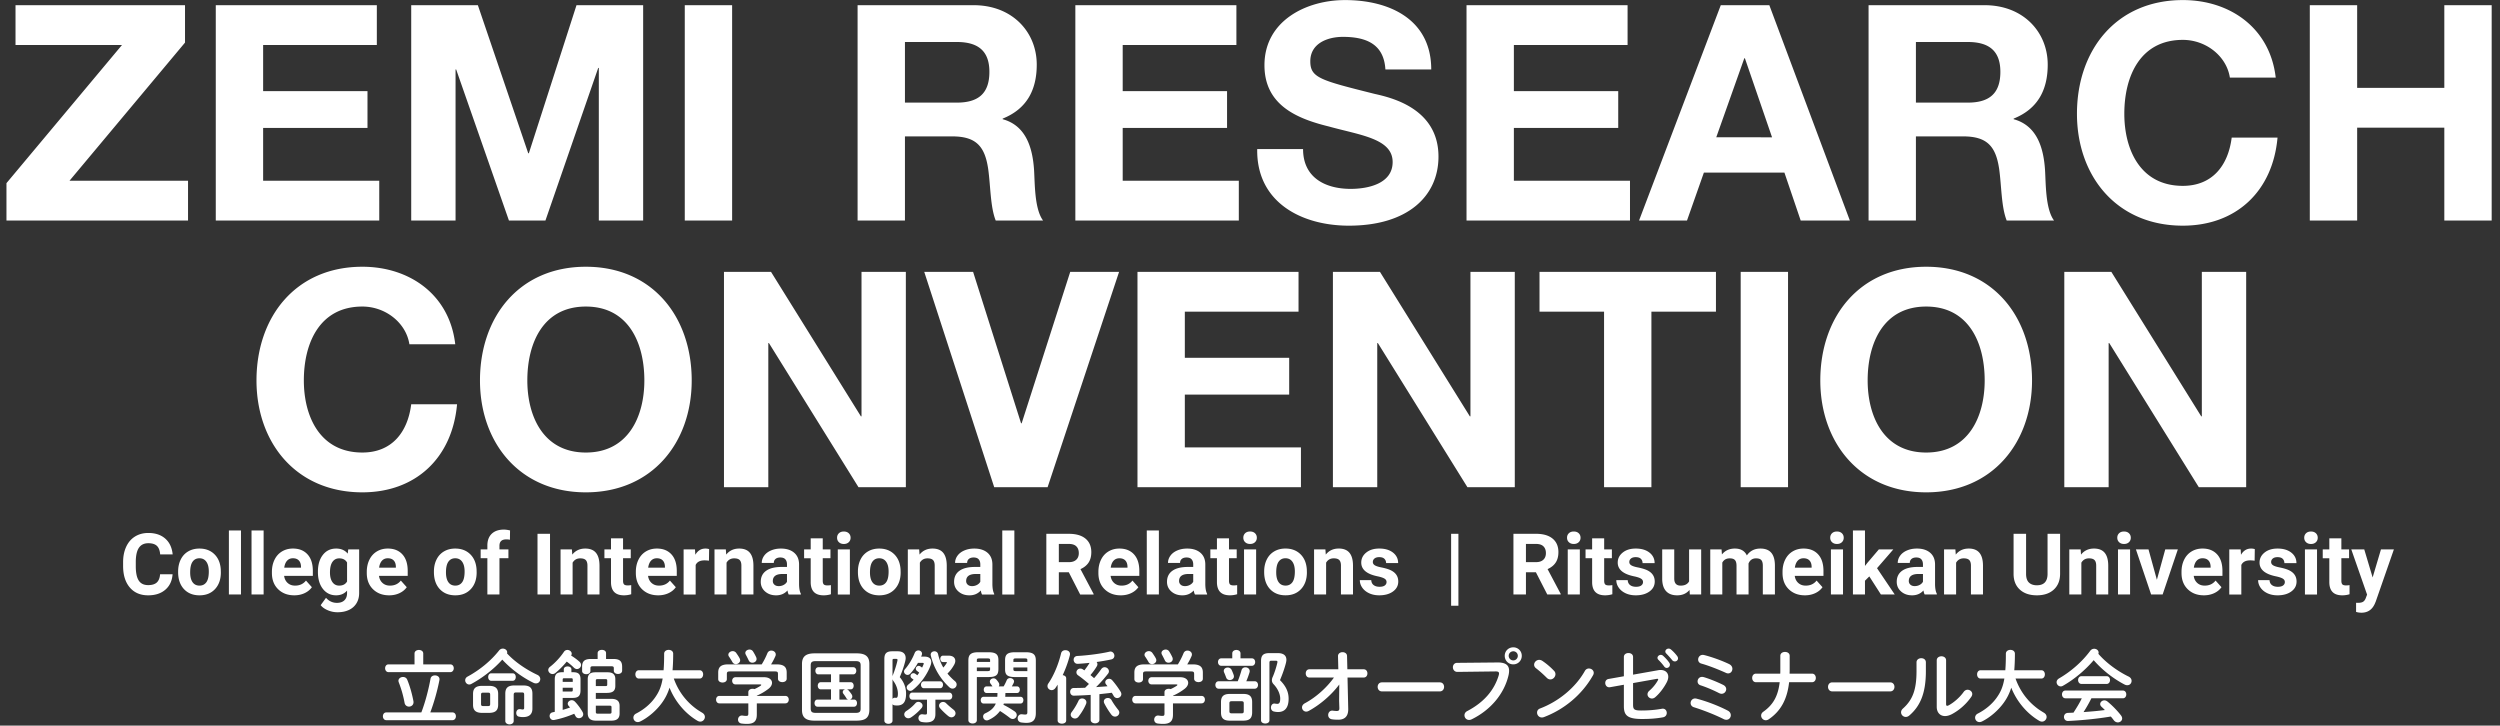 <svg id="レイヤー_1" xmlns="http://www.w3.org/2000/svg" viewBox="0 0 820 238"><rect x="0" y="0" width="820" height="238" fill="#333333" stroke="none"/><style>.st0{fill:#fff}</style><path class="st0" d="M677.091 159.807h14.543V112.52h.198l29.381 47.287h15.531V89.174h-14.542v47.385h-.198l-29.48-47.385h-15.433v70.633zm-80.031-35.02c0 20.379 12.959 36.702 34.723 36.702s34.723-16.323 34.723-36.702c0-20.972-12.959-37.295-34.723-37.295s-34.723 16.323-34.723 37.295m15.531 0c0-12.366 5.244-24.237 19.192-24.237 13.949 0 19.192 11.871 19.192 24.237 0 11.772-5.243 23.644-19.192 23.644-13.948 0-19.192-11.872-19.192-23.644m-41.647 35.02h15.531V89.174h-15.531v70.633zm-44.813 0h15.531v-57.575h21.17V89.174H504.96v13.058h21.171v57.575zm-88.935 0h14.542V112.52h.198l29.381 47.287h15.532V89.174h-14.543v47.385h-.197l-29.48-47.385h-15.433v70.633zm-64.104 0h53.618v-13.058h-38.086v-17.312h34.228v-12.069h-34.228v-15.136h37.295V89.174h-52.827v70.633zm-6.033-70.633h-16.026l-15.928 49.661h-.197l-15.73-49.661h-16.026l22.951 70.633h17.51l23.446-70.633zm-129.594 70.633h14.542V112.52h.198l29.381 47.287h15.532V89.174h-14.542v47.385h-.198l-29.48-47.385h-15.433v70.633zm-80.031-35.02c0 20.379 12.959 36.702 34.723 36.702s34.723-16.323 34.723-36.702c0-20.972-12.959-37.295-34.723-37.295s-34.723 16.323-34.723 37.295m15.531 0c0-12.366 5.243-24.237 19.192-24.237s19.192 11.871 19.192 24.237c0 11.772-5.243 23.644-19.192 23.644s-19.192-11.872-19.192-23.644m-23.643-11.871c-1.88-16.323-15.037-25.424-30.469-25.424-21.764 0-34.724 16.323-34.724 37.295 0 20.379 12.96 36.702 34.724 36.702 17.411 0 29.48-11.179 31.063-28.887h-15.037c-1.187 9.398-6.529 15.829-16.026 15.829-13.949 0-19.192-11.872-19.192-23.644 0-12.366 5.243-24.237 19.192-24.237 7.617 0 14.344 5.342 15.432 12.366h15.037zm608.293-40.578h15.532V41.869h28.589v30.469h15.532V1.704h-15.532V28.81h-28.589V1.704h-15.532v70.634zm-11.178-46.891C744.557 9.124 731.4.023 715.968.023c-21.764 0-34.724 16.323-34.724 37.295 0 20.379 12.96 36.702 34.724 36.702 17.411 0 29.48-11.179 31.062-28.887h-15.036c-1.188 9.398-6.529 15.828-16.026 15.828-13.949 0-19.192-11.871-19.192-23.643 0-12.366 5.243-24.237 19.192-24.237 7.617 0 14.344 5.342 15.432 12.366h15.037zM612.888 72.338h15.531v-27.6h15.532c7.815 0 10.684 3.264 11.772 10.684.791 5.638.692 12.464 2.473 16.916h15.531c-2.868-3.858-2.671-12.267-2.967-16.719-.495-7.221-2.671-14.443-10.289-16.52v-.198c7.914-3.166 11.179-9.398 11.179-17.708 0-10.684-8.013-19.489-20.676-19.489h-38.086v70.634zm15.531-58.564h17.015c7.024 0 10.685 2.967 10.685 9.793 0 7.123-3.661 10.091-10.685 10.091h-17.015V13.774zm-90.814 58.564h15.729l5.54-15.729h26.413l5.342 15.729h16.125L580.341 1.704h-15.927l-26.809 70.634zm34.525-53.222h.198l8.903 25.918H562.93l9.2-25.918zm-91.111 53.222h53.618V59.28h-38.086V41.968h34.228V29.899h-34.228V14.763h37.295V1.704h-52.827v70.634zm-68.653-23.446c-.297 17.411 14.443 25.128 30.073 25.128 19.291 0 29.381-9.695 29.381-22.654 0-15.928-15.729-19.39-20.972-20.577-17.708-4.452-21.071-5.243-21.071-10.684 0-5.936 5.737-8.013 10.684-8.013 7.518 0 13.454 2.275 13.948 10.684h15.037c0-16.323-13.553-22.753-28.293-22.753-12.761 0-26.413 6.826-26.413 21.368 0 13.058 10.585 17.51 21.071 20.082 10.289 2.869 20.973 3.957 20.973 11.673 0 7.222-8.31 8.805-13.751 8.805-8.31 0-15.63-3.661-15.63-13.059h-15.037zm-59.652 23.446h53.618V59.28h-38.087V41.968h34.229V29.899h-34.229V14.763h37.295V1.704h-52.826v70.634zm-71.424 0h15.532v-27.6h15.531c7.815 0 10.684 3.264 11.772 10.684.792 5.638.693 12.464 2.473 16.916h15.532c-2.869-3.858-2.671-12.267-2.968-16.719-.495-7.221-2.671-14.443-10.288-16.52v-.198c7.914-3.166 11.178-9.398 11.178-17.708 0-10.684-8.013-19.489-20.675-19.489H281.29v70.634zm15.532-58.564h17.015c7.024 0 10.684 2.967 10.684 9.793 0 7.123-3.66 10.091-10.684 10.091h-17.015V13.774zm-72.217 58.564h15.531V1.704h-15.531v70.634zm-89.726 0h14.543V22.776h.197l17.313 49.562h11.97l17.312-50.057h.198v50.057h14.542V1.704h-21.863l-15.63 48.573h-.198L156.742 1.704h-21.863v70.634zm-64.104 0h53.619V59.28H86.307V41.968h34.229V29.899H86.307V14.763h37.295V1.704H70.775v70.634zm-68.654 0h59.554V59.28H22.797l37.888-45.309V1.704H5.089v13.059H40.01L2.121 60.071v12.267zm773.354 107.864h-4.252l5.181 14.834-.464 1.217c-.21.528-.499.907-.869 1.134-.369.228-.927.342-1.674.342l-.602-.013v2.994a6.22 6.22 0 0 0 1.75.259c2.033 0 3.491-.966 4.375-2.898l.328-.779 5.947-17.09h-4.238l-2.734 9.201-2.748-9.201zm-11.457-3.637v3.637h-2.16v2.898h2.16v7.971c.054 2.798 1.467 4.197 4.238 4.197.82 0 1.618-.118 2.393-.355v-2.994a6.3 6.3 0 0 1-1.163.095c-.592 0-.993-.118-1.203-.355-.209-.237-.314-.629-.314-1.176V183.1h2.529v-2.898h-2.529v-3.637h-3.951zm-7.622 1.285c.405.383.941.575 1.606.575.665 0 1.201-.192 1.607-.575.405-.382.608-.875.608-1.476 0-.593-.201-1.08-.602-1.463s-.938-.574-1.613-.574c-.684 0-1.224.191-1.62.574-.397.383-.595.87-.595 1.463 0 .601.203 1.094.609 1.476m3.589 2.352h-3.965v14.793h3.965v-14.793zm-11.136 11.833c-.388.287-.96.431-1.716.431-.811 0-1.458-.187-1.941-.561-.484-.374-.743-.911-.78-1.613h-3.746c0 .893.274 1.725.82 2.495.547.77 1.301 1.376 2.263 1.818.962.442 2.062.663 3.302.663 1.832 0 3.327-.417 4.484-1.251 1.158-.834 1.737-1.925 1.737-3.274 0-1.887-1.044-3.213-3.131-3.979-.675-.246-1.504-.467-2.489-.663-.984-.196-1.683-.428-2.098-.697-.415-.269-.622-.622-.622-1.06 0-.464.182-.847.547-1.148.364-.301.879-.451 1.545-.451.774 0 1.344.184 1.709.554.364.369.546.836.546 1.401h3.952c0-1.413-.563-2.561-1.689-3.445-1.126-.884-2.627-1.327-4.505-1.327-1.759 0-3.183.44-4.272 1.32-1.089.879-1.634 1.975-1.634 3.288 0 2.251 1.759 3.746 5.277 4.484 1.058.219 1.826.467 2.304.745.479.279.718.659.718 1.142 0 .465-.194.841-.581 1.128m-9.277-11.929a4.151 4.151 0 0 0-1.23-.178c-1.404 0-2.502.68-3.295 2.038l-.109-1.764h-3.733v14.793h3.951v-9.68c.465-1.012 1.445-1.517 2.94-1.517.41 0 .884.036 1.422.109l.054-3.801zm-15.203 3.729c.456.481.693 1.16.711 2.039v.316h-5.496c.137-.988.449-1.748.937-2.279.487-.531 1.123-.797 1.907-.797.838 0 1.485.24 1.941.721m1.873 10.729c1.012-.469 1.814-1.123 2.407-1.962l-1.942-2.174c-.857 1.103-2.046 1.655-3.568 1.655-.985 0-1.798-.292-2.441-.875-.642-.583-1.027-1.358-1.155-2.324h9.42v-1.614c0-2.342-.581-4.151-1.743-5.427-1.162-1.276-2.755-1.915-4.778-1.915-1.349 0-2.55.317-3.603.951-1.053.633-1.866 1.536-2.44 2.707-.575 1.171-.862 2.499-.862 3.985v.383c0 2.215.682 3.988 2.044 5.318 1.363 1.331 3.129 1.996 5.298 1.996 1.231 0 2.352-.234 3.363-.704m-21.533-14.362h-4.129l4.99 14.793h3.774l4.99-14.793h-4.129l-2.748 9.967-2.748-9.967zm-9.632-2.352c.406.383.941.575 1.607.575.665 0 1.201-.192 1.606-.575.406-.382.609-.875.609-1.476 0-.593-.201-1.08-.602-1.463s-.939-.574-1.613-.574c-.684 0-1.224.191-1.62.574-.397.383-.595.87-.595 1.463 0 .601.203 1.094.608 1.476m3.589 2.352h-3.965v14.793h3.965v-14.793zm-19.933 0v14.793h3.951v-10.432c.556-.948 1.39-1.422 2.502-1.422.847 0 1.453.19 1.818.568.365.378.547.986.547 1.825v9.461h3.951v-9.557c-.018-1.832-.41-3.208-1.176-4.129-.765-.92-1.932-1.381-3.5-1.381-1.777 0-3.194.661-4.252 1.983l-.123-1.709h-3.718zm-7.137-5.113v13.248c-.037 2.424-1.208 3.636-3.514 3.636-1.103 0-1.966-.298-2.591-.895-.624-.597-.936-1.547-.936-2.851v-13.138h-4.102v13.261c.028 2.152.725 3.842 2.092 5.073 1.367 1.23 3.213 1.845 5.537 1.845 2.361 0 4.222-.633 5.585-1.9 1.363-1.267 2.044-2.99 2.044-5.168v-13.111h-4.115zm-33.947 5.113v14.793h3.951v-10.432c.556-.948 1.39-1.422 2.502-1.422.847 0 1.453.19 1.818.568.365.378.547.986.547 1.825v9.461h3.951v-9.557c-.018-1.832-.41-3.208-1.176-4.129-.765-.92-1.932-1.381-3.5-1.381-1.777 0-3.194.661-4.252 1.983l-.123-1.709h-3.718zm-11.047 11.566c-.347-.319-.52-.724-.52-1.216l.014-.233c.127-1.367 1.18-2.051 3.158-2.051h1.477v2.543c-.237.438-.602.786-1.094 1.046s-1.03.39-1.613.39c-.602 0-1.076-.16-1.422-.479m8.681 3.227v-.233c-.382-.719-.579-1.781-.588-3.185v-6.412c0-1.659-.535-2.947-1.606-3.863-1.071-.916-2.518-1.374-4.341-1.374-1.203 0-2.288.208-3.254.623-.966.414-1.713.986-2.242 1.715-.529.73-.793 1.523-.793 2.379h3.951c0-.556.189-.993.568-1.312.378-.319.9-.479 1.565-.479.757 0 1.31.205 1.661.615.351.411.527.957.527 1.641v.848h-1.819c-2.196.009-3.876.433-5.038 1.271-1.162.839-1.743 2.042-1.743 3.61 0 1.276.476 2.333 1.429 3.171.952.839 2.153 1.258 3.602 1.258 1.531 0 2.776-.533 3.733-1.599.082.528.214.97.396 1.326h3.992zm-18.347 0h4.539l-5.811-8.627 5.346-6.166h-4.744l-3.787 4.443-.766.985v-11.635h-3.951v21h3.951v-4.512l1.422-1.422 3.801 5.934zm-16.017-17.145c.406.383.941.575 1.607.575.665 0 1.2-.192 1.606-.575.405-.382.608-.875.608-1.476 0-.593-.2-1.08-.601-1.463s-.939-.574-1.613-.574c-.684 0-1.224.191-1.621.574-.396.383-.594.87-.594 1.463 0 .601.202 1.094.608 1.476m3.589 2.352h-3.965v14.793h3.965v-14.793zm-11.006 3.633c.456.481.693 1.16.711 2.039v.316h-5.496c.137-.988.449-1.748.936-2.279.488-.531 1.124-.797 1.908-.797.838 0 1.485.24 1.941.721m1.873 10.729c1.012-.469 1.814-1.123 2.406-1.962l-1.941-2.174c-.857 1.103-2.046 1.655-3.568 1.655-.985 0-1.798-.292-2.441-.875-.642-.583-1.028-1.358-1.155-2.324h9.42v-1.614c0-2.342-.581-4.151-1.743-5.427-1.162-1.276-2.755-1.915-4.779-1.915-1.349 0-2.549.317-3.602.951-1.053.633-1.866 1.536-2.441 2.707-.574 1.171-.861 2.499-.861 3.985v.383c0 2.215.681 3.988 2.044 5.318 1.363 1.331 3.129 1.996 5.298 1.996 1.23 0 2.351-.234 3.363-.704m-34.412-14.362v14.793h3.951v-10.459c.501-.93 1.313-1.395 2.434-1.395.811 0 1.385.192 1.722.575.338.382.506 1.002.506 1.859v9.42h3.951l-.013-10.158c.456-1.13 1.276-1.696 2.461-1.696.829 0 1.408.194 1.736.581.328.388.492 1.001.492 1.839v9.434h3.965v-9.447c0-1.878-.392-3.284-1.176-4.218-.784-.934-1.978-1.402-3.582-1.402-1.923 0-3.404.752-4.443 2.256-.711-1.504-2.019-2.256-3.924-2.256-1.786 0-3.204.643-4.252 1.928l-.123-1.654h-3.705zm-6.699 14.793h3.719v-14.793h-3.965v10.485c-.502.93-1.422 1.396-2.762 1.396-1.404 0-2.105-.771-2.105-2.313v-9.568h-3.952v9.693c.019 1.759.445 3.095 1.279 4.006.834.912 2.044 1.367 3.63 1.367 1.722 0 3.071-.592 4.046-1.777l.11 1.504zm-15.935-2.96c-.387.287-.959.431-1.716.431-.811 0-1.458-.187-1.941-.561-.483-.374-.743-.911-.779-1.613h-3.746c0 .893.273 1.725.82 2.495.547.77 1.301 1.376 2.263 1.818.961.442 2.062.663 3.301.663 1.832 0 3.327-.417 4.485-1.251 1.157-.834 1.736-1.925 1.736-3.274 0-1.887-1.044-3.213-3.131-3.979-.674-.246-1.504-.467-2.488-.663s-1.684-.428-2.099-.697-.622-.622-.622-1.06c0-.464.182-.847.547-1.148.365-.301.88-.451 1.545-.451.775 0 1.344.184 1.709.554.365.369.547.836.547 1.401h3.951c0-1.413-.563-2.561-1.688-3.445-1.126-.884-2.628-1.327-4.505-1.327-1.759 0-3.184.44-4.273 1.32-1.089.879-1.634 1.975-1.634 3.288 0 2.251 1.759 3.746 5.278 4.484 1.057.219 1.825.467 2.303.745.479.279.718.659.718 1.142 0 .465-.193.841-.581 1.128m-16.112-15.47v3.637h-2.16v2.898h2.16v7.971c.055 2.798 1.467 4.197 4.238 4.197.821 0 1.618-.118 2.393-.355v-2.994a6.296 6.296 0 0 1-1.162.095c-.593 0-.994-.118-1.203-.355-.21-.237-.315-.629-.315-1.176V183.1h2.529v-2.898h-2.529v-3.637h-3.951zm-7.622 1.285c.405.383.941.575 1.606.575.666 0 1.201-.192 1.607-.575.405-.382.608-.875.608-1.476 0-.593-.2-1.08-.601-1.463-.402-.383-.939-.574-1.614-.574-.683 0-1.223.191-1.62.574-.396.383-.595.87-.595 1.463 0 .601.203 1.094.609 1.476m3.589 2.352h-3.965v14.793h3.965v-14.793zm-17.678-1.791h3.295c1.103 0 1.921.269 2.454.807.533.537.8 1.276.8 2.214 0 .921-.283 1.643-.848 2.167-.565.525-1.363.786-2.392.786h-3.309v-5.974zm7 16.584h4.402v-.192l-4.306-8.134c1.194-.538 2.085-1.26 2.673-2.167.587-.907.881-2.04.881-3.398 0-1.914-.638-3.395-1.914-4.443s-3.09-1.572-5.441-1.572h-7.397v19.906h4.102v-7.287h3.268l3.732 7.287zm-29.148-19.906h-2.393v23.598h2.393v-23.598zm-24.152 16.946c-.387.287-.959.431-1.716.431-.811 0-1.458-.187-1.941-.561-.483-.374-.743-.911-.779-1.613h-3.746c0 .893.273 1.725.82 2.495.547.77 1.301 1.376 2.263 1.818.961.442 2.062.663 3.301.663 1.832 0 3.327-.417 4.485-1.251 1.157-.834 1.736-1.925 1.736-3.274 0-1.887-1.044-3.213-3.131-3.979-.674-.246-1.504-.467-2.488-.663s-1.684-.428-2.099-.697-.622-.622-.622-1.06c0-.464.182-.847.547-1.148.365-.301.88-.451 1.545-.451.775 0 1.344.184 1.709.554.364.369.547.836.547 1.401h3.951c0-1.413-.563-2.561-1.688-3.445-1.126-.884-2.628-1.327-4.505-1.327-1.76 0-3.184.44-4.273 1.32-1.089.879-1.634 1.975-1.634 3.288 0 2.251 1.759 3.746 5.278 4.484 1.057.219 1.825.467 2.303.745.479.279.718.659.718 1.142 0 .465-.194.841-.581 1.128m-23.194-11.833v14.793h3.951v-10.432c.556-.948 1.39-1.422 2.502-1.422.848 0 1.454.19 1.818.568.365.378.547.986.547 1.825v9.461h3.951v-9.557c-.018-1.832-.41-3.208-1.175-4.129-.766-.92-1.933-1.381-3.5-1.381-1.778 0-3.195.661-4.252 1.983l-.123-1.709h-3.719zm-11.621 4.042c.528-.753 1.276-1.13 2.242-1.13.975 0 1.732.379 2.269 1.136.538.758.807 1.826.807 3.205 0 1.615-.269 2.791-.807 3.525-.537.735-1.285 1.103-2.242 1.103-.984 0-1.741-.372-2.269-1.116-.529-.744-.793-1.819-.793-3.225 0-1.579.264-2.745.793-3.498m-4.744 3.395c0 2.352.635 4.211 1.907 5.579 1.271 1.367 2.973 2.05 5.106 2.05s3.833-.685 5.1-2.057c1.267-1.372 1.9-3.193 1.9-5.462l-.027-1.012c-.146-2.096-.85-3.755-2.112-4.977-1.263-1.221-2.892-1.832-4.888-1.832-1.404 0-2.637.315-3.698.944-1.062.629-1.876 1.517-2.441 2.666-.565 1.148-.847 2.456-.847 3.924v.177zm-6.228-9.789c.406.383.941.575 1.607.575.665 0 1.2-.192 1.606-.575.405-.382.608-.875.608-1.476 0-.593-.2-1.08-.601-1.463s-.939-.574-1.613-.574c-.684 0-1.224.191-1.621.574-.396.383-.594.87-.594 1.463 0 .601.202 1.094.608 1.476m3.589 2.352h-3.965v14.793h3.965v-14.793zm-12.852-3.637v3.637h-2.16v2.898h2.16v7.971c.055 2.798 1.468 4.197 4.239 4.197.82 0 1.617-.118 2.392-.355v-2.994a6.281 6.281 0 0 1-1.162.095c-.592 0-.993-.118-1.203-.355-.21-.237-.314-.629-.314-1.176V183.1h2.529v-2.898h-2.529v-3.637h-3.952zm-11.908 15.203c-.346-.319-.519-.724-.519-1.216l.013-.233c.128-1.367 1.181-2.051 3.159-2.051h1.476v2.543c-.237.438-.601.786-1.094 1.046a3.4 3.4 0 0 1-1.613.39c-.602 0-1.076-.16-1.422-.479m8.682 3.227v-.233c-.383-.719-.579-1.781-.588-3.185v-6.412c0-1.659-.536-2.947-1.607-3.863-1.071-.916-2.517-1.374-4.34-1.374-1.203 0-2.288.208-3.254.623-.966.414-1.714.986-2.242 1.715-.529.73-.793 1.523-.793 2.379h3.951c0-.556.189-.993.567-1.312.378-.319.9-.479 1.566-.479.756 0 1.31.205 1.661.615.35.411.526.957.526 1.641v.848h-1.818c-2.197.009-3.876.433-5.038 1.271-1.162.839-1.744 2.042-1.744 3.61 0 1.276.477 2.333 1.429 3.171.953.839 2.154 1.258 3.603 1.258 1.531 0 2.775-.533 3.732-1.599.082.528.214.97.397 1.326h3.992zm-15.819-21h-3.965v21h3.965v-21zm-11.005 9.84c.455.481.692 1.16.711 2.039v.316h-5.497c.137-.988.449-1.748.937-2.279.487-.531 1.123-.797 1.907-.797.839 0 1.486.24 1.942.721m1.873 10.729c1.011-.469 1.813-1.123 2.406-1.962l-1.942-2.174c-.856 1.103-2.046 1.655-3.568 1.655-.984 0-1.798-.292-2.44-.875-.643-.583-1.028-1.358-1.156-2.324h9.42v-1.614c0-2.342-.581-4.151-1.743-5.427-1.162-1.276-2.755-1.915-4.778-1.915-1.349 0-2.55.317-3.603.951-1.052.633-1.866 1.536-2.44 2.707-.574 1.171-.861 2.499-.861 3.985v.383c0 2.215.681 3.988 2.044 5.318 1.362 1.331 3.128 1.996 5.297 1.996 1.231 0 2.352-.234 3.364-.704m-23.68-16.153h3.295c1.103 0 1.921.269 2.454.807.533.537.8 1.276.8 2.214 0 .921-.283 1.643-.848 2.167-.565.525-1.363.786-2.392.786h-3.309v-5.974zm7 16.584h4.402v-.192l-4.306-8.134c1.194-.538 2.085-1.26 2.673-2.167.587-.907.881-2.04.881-3.398 0-1.914-.638-3.395-1.914-4.443s-3.09-1.572-5.441-1.572h-7.397v19.906h4.102v-7.287h3.268l3.732 7.287zm-21.588-21h-3.965v21h3.965v-21zm-15.299 17.773c-.346-.319-.519-.724-.519-1.216l.013-.233c.128-1.367 1.181-2.051 3.159-2.051h1.476v2.543c-.237.438-.601.786-1.094 1.046a3.4 3.4 0 0 1-1.613.39c-.601 0-1.075-.16-1.422-.479m8.682 3.227v-.233c-.383-.719-.579-1.781-.588-3.185v-6.412c0-1.659-.536-2.947-1.606-3.863-1.072-.916-2.518-1.374-4.341-1.374-1.203 0-2.288.208-3.254.623-.966.414-1.714.986-2.242 1.715-.529.73-.793 1.523-.793 2.379h3.951c0-.556.189-.993.567-1.312.378-.319.9-.479 1.566-.479.756 0 1.31.205 1.661.615.351.411.526.957.526 1.641v.848h-1.818c-2.197.009-3.876.433-5.038 1.271-1.162.839-1.743 2.042-1.743 3.61 0 1.276.476 2.333 1.428 3.171.953.839 2.154 1.258 3.603 1.258 1.531 0 2.775-.533 3.732-1.599.082.528.214.97.397 1.326h3.992zm-28.328-14.793v14.793h3.951v-10.432c.556-.948 1.39-1.422 2.502-1.422.848 0 1.454.19 1.818.568.365.378.547.986.547 1.825v9.461h3.951v-9.557c-.018-1.832-.41-3.208-1.175-4.129-.766-.92-1.933-1.381-3.5-1.381-1.778 0-3.195.661-4.252 1.983l-.123-1.709h-3.719zm-11.621 4.042c.528-.753 1.276-1.13 2.242-1.13.975 0 1.731.379 2.269 1.136.538.758.807 1.826.807 3.205 0 1.615-.269 2.791-.807 3.525-.538.735-1.285 1.103-2.242 1.103-.984 0-1.741-.372-2.269-1.116-.529-.744-.793-1.819-.793-3.225 0-1.579.264-2.745.793-3.498m-4.744 3.395c0 2.352.635 4.211 1.907 5.579 1.271 1.367 2.973 2.05 5.106 2.05s3.833-.685 5.1-2.057c1.267-1.372 1.9-3.193 1.9-5.462l-.027-1.012c-.146-2.096-.85-3.755-2.112-4.977-1.263-1.221-2.892-1.832-4.888-1.832-1.404 0-2.637.315-3.698.944-1.062.629-1.876 1.517-2.441 2.666-.565 1.148-.847 2.456-.847 3.924v.177zm-6.228-9.789c.405.383.941.575 1.606.575.666 0 1.201-.192 1.607-.575.405-.382.608-.875.608-1.476 0-.593-.2-1.08-.601-1.463s-.939-.574-1.614-.574c-.683 0-1.223.191-1.62.574-.396.383-.594.87-.594 1.463 0 .601.202 1.094.608 1.476m3.589 2.352h-3.965v14.793h3.965v-14.793zm-12.852-3.637v3.637h-2.16v2.898h2.16v7.971c.055 2.798 1.468 4.197 4.239 4.197.82 0 1.617-.118 2.392-.355v-2.994a6.281 6.281 0 0 1-1.162.095c-.593 0-.994-.118-1.203-.355-.21-.237-.315-.629-.315-1.176V183.1h2.53v-2.898h-2.53v-3.637h-3.951zm-11.908 15.203c-.346-.319-.519-.724-.519-1.216l.013-.233c.128-1.367 1.181-2.051 3.158-2.051h1.477v2.543c-.237.438-.602.786-1.094 1.046a3.4 3.4 0 0 1-1.613.39c-.602 0-1.076-.16-1.422-.479m8.682 3.227v-.233c-.383-.719-.579-1.781-.588-3.185v-6.412c0-1.659-.536-2.947-1.607-3.863-1.071-.916-2.518-1.374-4.34-1.374-1.204 0-2.288.208-3.254.623-.967.414-1.714.986-2.243 1.715-.528.73-.792 1.523-.792 2.379h3.951c0-.556.189-.993.567-1.312.378-.319.9-.479 1.565-.479.757 0 1.311.205 1.662.615.35.411.526.957.526 1.641v.848h-1.818c-2.197.009-3.876.433-5.038 1.271-1.163.839-1.744 2.042-1.744 3.61 0 1.276.477 2.333 1.429 3.171.952.839 2.153 1.258 3.603 1.258 1.531 0 2.775-.533 3.732-1.599.082.528.214.97.397 1.326h3.992zm-28.328-14.793v14.793h3.951v-10.432c.556-.948 1.39-1.422 2.502-1.422.847 0 1.453.19 1.818.568.365.378.547.986.547 1.825v9.461h3.951v-9.557c-.018-1.832-.41-3.208-1.176-4.129-.765-.92-1.932-1.381-3.5-1.381-1.777 0-3.194.661-4.252 1.983l-.123-1.709h-3.718zm-1.764-.096a4.158 4.158 0 0 0-1.231-.178c-1.403 0-2.501.68-3.294 2.038l-.11-1.764h-3.732v14.793h3.951v-9.68c.465-1.012 1.444-1.517 2.939-1.517.411 0 .884.036 1.422.109l.055-3.801zm-15.203 3.729c.455.481.692 1.16.711 2.039v.316h-5.496c.136-.988.448-1.748.936-2.279.488-.531 1.123-.797 1.907-.797.839 0 1.486.24 1.942.721m1.873 10.729c1.012-.469 1.814-1.123 2.406-1.962l-1.941-2.174c-.857 1.103-2.047 1.655-3.569 1.655-.984 0-1.798-.292-2.44-.875-.643-.583-1.028-1.358-1.155-2.324h9.42v-1.614c0-2.342-.581-4.151-1.744-5.427-1.162-1.276-2.754-1.915-4.778-1.915-1.349 0-2.55.317-3.602.951-1.053.633-1.867 1.536-2.441 2.707-.574 1.171-.861 2.499-.861 3.985v.383c0 2.215.681 3.988 2.044 5.318 1.362 1.331 3.128 1.996 5.298 1.996 1.23 0 2.351-.234 3.363-.704m-18.854-17.999v3.637h-2.16v2.898h2.16v7.971c.055 2.798 1.468 4.197 4.239 4.197.82 0 1.617-.118 2.392-.355v-2.994a6.281 6.281 0 0 1-1.162.095c-.592 0-.993-.118-1.203-.355s-.314-.629-.314-1.176V183.1h2.529v-2.898h-2.529v-3.637h-3.952zm-16.543 3.637v14.793h3.952v-10.432c.555-.948 1.389-1.422 2.501-1.422.848 0 1.454.19 1.819.568.364.378.547.986.547 1.825v9.461h3.951v-9.557c-.018-1.832-.41-3.208-1.176-4.129-.766-.92-1.932-1.381-3.5-1.381-1.777 0-3.195.661-4.252 1.983l-.123-1.709h-3.719zm-3.459-5.113h-4.102v19.906h4.102v-19.906zm-16.584 19.906V183.1h2.94v-2.898h-2.94v-1.19c0-1.394.743-2.091 2.229-2.091.474 0 .875.041 1.203.123l.041-3.063c-.793-.182-1.463-.273-2.01-.273-1.713 0-3.046.458-3.999 1.374-.952.916-1.428 2.203-1.428 3.862v1.258h-2.202v2.898h2.202v11.895h3.964zm-16.748-10.751c.529-.753 1.276-1.13 2.243-1.13.975 0 1.731.379 2.269 1.136.538.758.807 1.826.807 3.205 0 1.615-.269 2.791-.807 3.525-.538.735-1.285 1.103-2.242 1.103-.984 0-1.741-.372-2.27-1.116-.528-.744-.793-1.819-.793-3.225 0-1.579.265-2.745.793-3.498m-4.744 3.395c0 2.352.636 4.211 1.907 5.579 1.272 1.367 2.974 2.05 5.107 2.05s3.833-.685 5.1-2.057c1.266-1.372 1.9-3.193 1.9-5.462l-.027-1.012c-.146-2.096-.85-3.755-2.113-4.977-1.262-1.221-2.891-1.832-4.887-1.832-1.404 0-2.637.315-3.699.944s-1.875 1.517-2.44 2.666c-.565 1.148-.848 2.456-.848 3.924v.177zm-13.193-3.804c.456.481.692 1.16.711 2.039v.316h-5.496c.136-.988.449-1.748.936-2.279.488-.531 1.123-.797 1.907-.797.839 0 1.486.24 1.942.721m1.873 10.729c1.012-.469 1.814-1.123 2.406-1.962l-1.941-2.174c-.857 1.103-2.047 1.655-3.569 1.655-.984 0-1.797-.292-2.44-.875s-1.028-1.358-1.155-2.324h9.42v-1.614c0-2.342-.581-4.151-1.744-5.427-1.162-1.276-2.754-1.915-4.778-1.915-1.349 0-2.55.317-3.602.951-1.053.633-1.867 1.536-2.441 2.707-.574 1.171-.861 2.499-.861 3.985v.383c0 2.215.681 3.988 2.044 5.318 1.362 1.331 3.128 1.996 5.298 1.996 1.23 0 2.351-.234 3.363-.704m-21.964-10.259c.542-.776 1.287-1.164 2.235-1.164 1.176 0 2.028.452 2.557 1.356v6.23c-.519.904-1.381 1.356-2.584 1.356-.939 0-1.677-.381-2.215-1.144-.538-.762-.806-1.814-.806-3.156 0-1.542.271-2.702.813-3.478m-4.765 3.348c0 2.297.549 4.141 1.648 5.53 1.098 1.39 2.536 2.085 4.313 2.085 1.486 0 2.685-.515 3.596-1.545v.793c0 1.03-.292 1.826-.875 2.386-.583.561-1.399.841-2.447.841-1.404 0-2.598-.552-3.582-1.654l-1.75 2.406c.528.683 1.308 1.242 2.338 1.675a8.128 8.128 0 0 0 3.172.649c1.43 0 2.679-.251 3.746-.752 1.066-.501 1.893-1.23 2.481-2.187s.882-2.083.882-3.377v-14.301h-3.582l-.164 1.394c-.903-1.111-2.165-1.668-3.787-1.668-1.832 0-3.288.693-4.368 2.079-1.081 1.385-1.621 3.212-1.621 5.482v.164zm-6.261-3.818c.455.481.692 1.16.711 2.039v.316h-5.496c.136-.988.448-1.748.936-2.279s1.123-.797 1.907-.797c.839 0 1.486.24 1.942.721m1.873 10.729c1.011-.469 1.813-1.123 2.406-1.962l-1.941-2.174c-.857 1.103-2.047 1.655-3.569 1.655-.984 0-1.798-.292-2.44-.875-.643-.583-1.028-1.358-1.155-2.324h9.419v-1.614c0-2.342-.581-4.151-1.743-5.427-1.162-1.276-2.755-1.915-4.778-1.915-1.349 0-2.55.317-3.603.951-1.052.633-1.866 1.536-2.44 2.707-.574 1.171-.861 2.499-.861 3.985v.383c0 2.215.681 3.988 2.044 5.318 1.362 1.331 3.128 1.996 5.297 1.996 1.231 0 2.352-.234 3.364-.704m-13.426-20.569h-3.965v21h3.965v-21zm-7.424 0h-3.965v21h3.965v-21zM63.17 184.244c.529-.753 1.276-1.13 2.242-1.13.975 0 1.732.379 2.27 1.136.537.758.806 1.826.806 3.205 0 1.615-.269 2.791-.806 3.525-.538.735-1.285 1.103-2.242 1.103-.985 0-1.741-.372-2.27-1.116s-.793-1.819-.793-3.225c0-1.579.264-2.745.793-3.498m-4.744 3.395c0 2.352.636 4.211 1.907 5.579 1.272 1.367 2.974 2.05 5.107 2.05 2.132 0 3.832-.685 5.099-2.057 1.267-1.372 1.901-3.193 1.901-5.462l-.028-1.012c-.146-2.096-.85-3.755-2.112-4.977-1.263-1.221-2.892-1.832-4.888-1.832-1.403 0-2.636.315-3.698.944s-1.875 1.517-2.44 2.666c-.566 1.148-.848 2.456-.848 3.924v.177zm-5.92.725c-.091 1.212-.449 2.108-1.073 2.687-.625.578-1.57.868-2.837.868-1.404 0-2.432-.497-3.083-1.491-.652-.993-.978-2.565-.978-4.716v-1.504c.018-2.06.367-3.58 1.046-4.56.679-.979 1.702-1.47 3.07-1.47 1.257 0 2.194.29 2.809.869.615.579.973 1.51 1.073 2.796h4.102c-.219-2.224-1.03-3.952-2.434-5.182-1.403-1.231-3.254-1.846-5.55-1.846-1.659 0-3.116.39-4.369 1.169-1.253.779-2.217 1.898-2.891 3.357-.675 1.458-1.012 3.144-1.012 5.058v1.217c0 2.999.731 5.357 2.194 7.075s3.471 2.577 6.023 2.577c2.333 0 4.213-.615 5.639-1.845 1.427-1.231 2.217-2.917 2.373-5.059h-4.102zm630.249 33.424c-.754 0-1.144.624-1.144 1.274 0 .624.39 1.274 1.144 1.274h8.19c.78 0 1.144-.65 1.144-1.274 0-.65-.364-1.274-1.144-1.274h-8.19zm13.52 7.254c.78 0 1.144-.65 1.144-1.274 0-.65-.364-1.274-1.144-1.274h-18.798c-.754 0-1.144.624-1.144 1.274 0 .624.39 1.274 1.144 1.274h5.356c-.78 1.638-1.742 3.172-2.73 4.706l-1.794.078c-.91.026-1.326.676-1.326 1.326 0 .676.468 1.378 1.404 1.326 4.732-.234 9.386-.702 13.962-1.456.338.39.676.806.962 1.196.39.52.884.728 1.352.728.728 0 1.404-.546 1.404-1.3 0-.312-.13-.676-.416-1.04-1.144-1.482-2.86-3.25-4.394-4.498-.338-.26-.676-.39-1.014-.39-.754 0-1.378.572-1.378 1.222 0 .286.13.598.442.884.338.312.728.676 1.092 1.066-2.314.312-4.654.494-6.994.676a48.322 48.322 0 0 0 2.574-4.524h10.296zm-8.008-14.586c.052-.156.078-.286.078-.416 0-.728-.702-1.248-1.456-1.248-.468 0-.936.208-1.274.65-2.652 3.588-6.266 6.76-10.244 9.074-.572.338-.806.806-.806 1.248 0 .702.598 1.378 1.352 1.378.234 0 .468-.052.728-.208 3.718-2.106 7.332-5.148 10.088-8.398 2.756 3.198 6.526 6.136 10.114 7.982.338.182.624.234.91.234.858 0 1.404-.676 1.404-1.43 0-.52-.286-1.066-.962-1.404-3.64-1.768-7.384-4.498-9.932-7.462m-18.72 8.112c.78 0 1.17-.676 1.17-1.378 0-.676-.39-1.352-1.17-1.352h-8.866c.13-1.56.208-3.354.208-5.408 0-.858-.728-1.274-1.482-1.274-.728 0-1.482.416-1.482 1.274 0 2.132-.052 3.9-.182 5.408h-8.086c-.78 0-1.17.676-1.17 1.352 0 .702.39 1.378 1.17 1.378h7.774c-.468 2.834-1.3 4.55-2.522 6.266-1.508 2.132-3.744 3.978-6.214 5.226-.598.312-.858.832-.858 1.326 0 .754.572 1.456 1.43 1.456.234 0 .52-.052.832-.208 2.73-1.352 5.408-3.718 7.15-6.162 1.014-1.404 1.82-2.938 2.444-4.914 1.846 4.654 5.278 8.606 9.23 10.894.286.156.572.234.858.234.858 0 1.508-.754 1.508-1.534 0-.494-.26-1.014-.884-1.378-.806-.494-1.586-.962-2.314-1.534a20.546 20.546 0 0 1-4.602-4.888 21.114 21.114 0 0 1-2.392-4.784h8.45zm-31.231-5.98c0-.884-.754-1.326-1.534-1.326-.754 0-1.534.442-1.534 1.326v15.236c0 1.924 1.144 3.042 2.73 3.042.676 0 1.43-.208 2.236-.624 2.496-1.326 4.758-3.354 6.37-5.694.208-.312.312-.624.312-.91 0-.806-.754-1.404-1.534-1.404-.442 0-.91.208-1.274.702-1.3 1.846-3.276 3.51-4.888 4.394-.208.104-.39.182-.52.182-.26 0-.364-.208-.364-.598v-14.326zm-9.698 3.484c0 6.344-1.352 9.542-4.446 12.324-.442.39-.624.832-.624 1.248 0 .806.702 1.508 1.534 1.508.39 0 .78-.13 1.17-.468 3.588-3.068 5.434-7.332 5.434-14.508v-2.938c0-.91-.754-1.352-1.508-1.352-.78 0-1.56.468-1.56 1.352v2.834zm-27.622 3.744c-.936 0-1.404.728-1.404 1.482 0 .728.468 1.482 1.404 1.482h18.98c.936 0 1.404-.754 1.404-1.482 0-.754-.468-1.482-1.404-1.482h-18.98zm-25.036-2.86c-.832 0-1.248.702-1.248 1.404s.416 1.404 1.248 1.404h7.774c-.546 4.68-2.236 7.462-5.356 9.672-.52.364-.728.832-.728 1.274 0 .806.676 1.534 1.534 1.534.312 0 .65-.104.988-.338 3.796-2.6 6.006-6.344 6.656-12.142h7.514c.832 0 1.248-.702 1.248-1.404s-.416-1.404-1.248-1.404h-7.358c0-.312.026-.598.026-.91v-4.94c0-.858-.754-1.274-1.534-1.274-.754 0-1.534.416-1.534 1.274v4.706c0 .39 0 .78-.026 1.144h-7.956zm-19.437 8.216a1.802 1.802 0 0 0-.52-.078c-.91 0-1.482.754-1.482 1.508 0 .572.338 1.144 1.092 1.378 3.016.936 6.838 2.418 9.776 3.9.312.156.598.208.858.208.858 0 1.456-.702 1.456-1.482 0-.572-.286-1.17-1.014-1.534-3.146-1.638-7.046-3.094-10.166-3.9m2.392-14.326c-.156-.026-.286-.052-.416-.052-.936 0-1.508.78-1.508 1.534 0 .572.312 1.118 1.04 1.326 2.522.702 5.642 1.95 8.06 3.042.26.13.52.182.728.182.858 0 1.404-.728 1.404-1.508 0-.572-.312-1.17-1.04-1.534-2.288-1.118-5.746-2.366-8.268-2.99m-.078 7.254a2.319 2.319 0 0 0-.572-.078c-.91 0-1.456.728-1.456 1.482 0 .52.286 1.066.962 1.274 1.846.598 4.134 1.56 6.058 2.548.312.156.598.234.858.234.884 0 1.508-.754 1.508-1.508 0-.52-.286-1.04-.936-1.378-1.976-.988-4.628-2.054-6.422-2.574m-12.324-7.774c.598.624 1.326 1.404 1.924 2.158.26.338.598.468.91.468.546 0 1.04-.416 1.04-.988 0-.26-.078-.52-.286-.78-.546-.754-1.326-1.56-2.002-2.132-.26-.208-.52-.312-.78-.312-.598 0-1.092.442-1.092.962 0 .208.078.416.286.624m-2.6 2.054c.598.598 1.3 1.352 1.924 2.21.234.338.546.494.858.494a1.06 1.06 0 0 0 1.04-1.04c0-.234-.052-.468-.234-.702-.546-.806-1.326-1.638-2.028-2.262a1.084 1.084 0 0 0-.728-.286c-.572 0-1.092.468-1.092.988 0 .182.078.39.26.598m-8.268 4.914v-5.798c0-.884-.754-1.3-1.508-1.3s-1.508.416-1.508 1.3v6.318l-5.018.884c-.754.13-1.092.728-1.092 1.3 0 .78.572 1.586 1.586 1.404l4.524-.806v7.02c0 2.938 1.066 4.212 5.928 4.212 2.47 0 4.576-.13 6.89-.546.858-.156 1.248-.806 1.248-1.43 0-.806-.572-1.56-1.612-1.378-2.184.39-4.264.572-6.786.572-2.314 0-2.652-.39-2.652-1.924v-7.072l7.748-1.378c.312-.052.494 0 .494.182 0 .078-.052.156-.104.286-.65 1.196-1.638 2.418-2.782 3.406-.442.364-.624.806-.624 1.196 0 .728.65 1.378 1.456 1.378.338 0 .728-.13 1.092-.442 1.482-1.274 2.86-3.12 3.796-4.94.312-.624.468-1.222.468-1.742 0-1.326-.962-2.236-2.522-2.236-.26 0-.52.026-.806.078l-8.216 1.456zm-15.811-1.222c-3.12 5.564-8.762 10.062-14.664 12.298-.728.26-1.014.806-1.014 1.378 0 .78.624 1.586 1.56 1.586.208 0 .442-.026.702-.13 6.448-2.444 12.376-7.15 16.068-13.676a1.55 1.55 0 0 0 .26-.832c0-.858-.78-1.43-1.586-1.43-.494 0-1.014.234-1.326.806m-13.936-3.302c-.364-.234-.702-.338-1.04-.338-.91 0-1.664.78-1.664 1.586 0 .416.182.832.624 1.17 1.144.884 2.366 1.976 3.536 3.146.364.364.78.52 1.17.52.884 0 1.664-.832 1.664-1.716 0-.39-.13-.78-.468-1.118a23.346 23.346 0 0 0-3.822-3.25m-27.971.65c-.91 0-1.378.728-1.378 1.43 0 .754.52 1.56 1.508 1.534l12.532-.156c.754 0 1.092.182 1.092.676 0 .156-.026.312-.078.52-1.352 4.654-4.602 8.814-10.348 11.804-.65.338-.91.884-.91 1.378 0 .806.624 1.534 1.508 1.534.26 0 .546-.052.858-.208 6.136-2.99 10.66-8.294 12.09-14.456.13-.546.182-1.04.182-1.482 0-1.742-1.066-2.73-3.796-2.704l-13.26.13zm18.434-3.796c.832 0 1.482.65 1.482 1.482s-.65 1.508-1.482 1.508-1.508-.676-1.508-1.508.676-1.482 1.508-1.482m0-1.3c-1.586 0-2.808 1.222-2.808 2.782 0 1.586 1.222 2.808 2.808 2.808 1.56 0 2.782-1.222 2.782-2.808a2.752 2.752 0 0 0-2.782-2.782m-43.084 11.492c-.936 0-1.404.728-1.404 1.482 0 .728.468 1.482 1.404 1.482h18.98c.936 0 1.404-.754 1.404-1.482 0-.754-.468-1.482-1.404-1.482h-18.98zm-15.738-1.586c-2.392 3.354-5.928 6.5-9.516 8.424-.676.364-.962.884-.962 1.378 0 .728.598 1.378 1.378 1.378.26 0 .546-.078.832-.234 3.796-2.08 7.436-5.226 10.01-8.658l-.052 5.33.078 2.366c.026.78-.234.988-.858.988-.442 0-.884-.052-1.274-.104-.988-.13-1.534.65-1.534 1.43 0 .65.39 1.274 1.248 1.404.494.078 1.196.13 2.08.13 1.794 0 3.302-.832 3.25-3.536l-.234-10.296h5.304c.832 0 1.222-.676 1.222-1.352s-.39-1.352-1.222-1.352h-5.356l-.104-4.342c0-.858-.754-1.274-1.482-1.274-.754 0-1.508.468-1.482 1.326l.104 4.29h-9.49c-.806 0-1.196.676-1.196 1.352s.39 1.352 1.196 1.352h8.06zm-36.036-1.69c.26.572.468 1.144.676 1.69.208.598.702.832 1.196.832.676 0 1.352-.442 1.352-1.196 0-.13-.026-.286-.078-.468a17.388 17.388 0 0 0-.65-1.612 1.391 1.391 0 0 0-1.3-.832c-.676 0-1.3.416-1.3 1.092 0 .156.026.312.104.494m14.846-6.318c-2.028 0-2.73.78-2.73 2.6v19.448c0 .702.702 1.04 1.378 1.04.702 0 1.378-.338 1.378-1.04v-18.85c0-.546.156-.702.624-.702h1.43c.416 0 .572.104.572.39 0 .078-.026.208-.052.338-.364 1.56-.962 3.38-1.482 4.55a2.553 2.553 0 0 0-.286 1.144c0 .468.182.884.546 1.274 1.456 1.534 2.184 3.328 2.184 4.732 0 1.378-.39 1.716-.936 1.716-.26 0-.468-.026-.78-.078-.832-.156-1.326.572-1.326 1.3 0 .572.312 1.17 1.014 1.3.468.104.806.156 1.352.156 2.08 0 3.432-1.3 3.432-4.368 0-2.054-.754-4.004-2.834-6.084.676-1.586 1.404-3.536 1.924-5.512.104-.416.182-.806.182-1.17 0-1.352-.91-2.184-2.808-2.184h-2.782zm-16.614 9.23c-.728 0-1.092.598-1.092 1.222 0 .598.364 1.222 1.092 1.222h11.804c.728 0 1.092-.624 1.092-1.222 0-.624-.364-1.222-1.092-1.222h-2.756c.39-.91.754-1.898 1.066-2.938.052-.13.052-.286.052-.39 0-.78-.702-1.248-1.404-1.248-.546 0-1.092.286-1.274.936-.364 1.274-.806 2.6-1.248 3.64h-6.24zm4.446-7.514h-3.588c-.728 0-1.092.598-1.092 1.222 0 .598.364 1.222 1.092 1.222h10.01c.728 0 1.092-.624 1.092-1.222 0-.624-.364-1.222-1.092-1.222h-3.718v-1.612c0-.754-.676-1.144-1.352-1.144s-1.352.39-1.352 1.144v1.612zm-.182 18.044c-.494-.026-.754-.13-.754-.676v-2.626c0-.468.156-.676.754-.676h3.198c.598 0 .754.208.754.676v2.626c0 .468-.156.676-.754.676h-3.198zm3.848 2.392c1.898-.026 2.834-.676 2.86-2.678v-3.406c0-1.872-.858-2.678-2.86-2.678h-4.498c-2.002 0-2.86.806-2.86 2.678v3.406c0 1.872.858 2.678 2.86 2.678h4.498zm-29.9-22.256a1.41 1.41 0 0 0-1.118-.546c-.728 0-1.43.52-1.43 1.17a1 1 0 0 0 .208.624c.416.598.832 1.274 1.066 1.69.26.546.728.78 1.196.78.702 0 1.404-.546 1.404-1.274 0-.182-.052-.39-.156-.598-.312-.624-.754-1.248-1.17-1.846m5.564-.416a1.32 1.32 0 0 0-1.17-.65c-.702 0-1.378.468-1.378 1.118 0 .208.078.416.208.65.312.572.624 1.196.884 1.742.234.572.728.806 1.222.806.702 0 1.378-.468 1.378-1.196 0-.182-.026-.39-.13-.598-.26-.598-.65-1.3-1.014-1.872m-8.112 4.212c-2.392 0-3.328.832-3.328 2.704v2.132c0 .754.702 1.118 1.43 1.118.702 0 1.404-.364 1.404-1.118v-1.664c0-.676.208-.858 1.092-.858h14.612c.884 0 1.066.182 1.066.858v1.534c0 .754.728 1.118 1.43 1.118.728 0 1.43-.364 1.43-1.118v-2.002c0-1.872-.936-2.704-3.354-2.704h-1.768c.52-.832.988-1.716 1.404-2.678.104-.208.13-.39.13-.572 0-.78-.728-1.274-1.456-1.274-.52 0-1.014.26-1.274.832a24.478 24.478 0 0 1-1.872 3.692h-10.946zm6.552 10.348h-9.49c-.728 0-1.092.598-1.092 1.222 0 .598.364 1.222 1.092 1.222h9.49v3.328c0 .598-.156.78-.676.78-.338 0-.702-.026-1.17-.104-.988-.156-1.534.598-1.534 1.326 0 .572.338 1.144 1.092 1.274.572.078 1.17.13 1.82.13 2.236 0 3.25-.832 3.25-3.042v-3.692h9.36c.754 0 1.118-.624 1.118-1.222 0-.624-.364-1.222-1.118-1.222h-9.36v-.078a17.847 17.847 0 0 0 3.874-2.288c.728-.572 1.118-1.274 1.118-1.924 0-.988-.884-1.846-2.6-1.846h-9.36c-.754 0-1.118.598-1.118 1.17 0 .598.364 1.196 1.118 1.196h8.008c.26 0 .416.052.416.156 0 .078-.104.182-.26.312-.572.364-1.222.728-1.95 1.066a1.748 1.748 0 0 0-.624-.104c-.702 0-1.404.364-1.404 1.118v1.222zm-17.368 1.378a1.36 1.36 0 0 0-1.196-.702c-.676 0-1.326.442-1.326 1.144 0 .208.052.442.182.676.624 1.222 1.482 2.6 2.262 3.614.364.494.832.676 1.248.676.728 0 1.378-.598 1.378-1.326 0-.286-.104-.598-.364-.91-.78-.962-1.586-2.106-2.184-3.172m-10.868.286a20.9 20.9 0 0 1-2.184 3.614c-.234.312-.338.598-.338.884 0 .702.676 1.248 1.404 1.248.416 0 .832-.182 1.17-.624 1.014-1.3 1.898-2.782 2.47-4.186.078-.182.104-.364.104-.52 0-.754-.702-1.248-1.404-1.248-.494 0-.988.234-1.222.832m-6.812 6.396c0 .702.702 1.04 1.404 1.04s1.404-.338 1.404-1.04V222.49c0-.624-.546-.962-1.144-1.04.988-2.132 1.82-4.446 2.34-6.5.026-.156.052-.286.052-.416 0-.832-.754-1.274-1.508-1.274-.624 0-1.222.312-1.404.988-.832 3.536-2.392 7.306-4.16 9.88a1.48 1.48 0 0 0-.312.91c0 .754.65 1.326 1.378 1.326.442 0 .91-.234 1.248-.728.234-.338.468-.702.702-1.066v11.752zm10.842-.208c0 .754.728 1.144 1.43 1.144.728 0 1.43-.39 1.43-1.144v-8.424c1.352-.156 2.704-.286 4.056-.468.234.364.442.702.624 1.04.286.494.728.702 1.144.702.702 0 1.378-.546 1.378-1.3a1.49 1.49 0 0 0-.234-.754c-.624-1.066-1.716-2.574-2.73-3.744-.312-.364-.676-.52-1.04-.52-.676 0-1.274.494-1.274 1.118 0 .26.078.494.286.754.156.182.286.364.442.572-1.248.13-2.496.182-3.744.286a45.39 45.39 0 0 0 3.926-4.42c.208-.26.286-.52.286-.78 0-.728-.676-1.326-1.404-1.326-.39 0-.806.182-1.118.624a30.76 30.76 0 0 1-2.34 2.964c-.39-.338-.78-.676-1.196-1.014.754-.884 1.482-1.846 2.106-2.912.13-.234.182-.442.182-.65 0-.286-.104-.52-.26-.728a65.483 65.483 0 0 0 4.758-.832c.754-.156 1.066-.676 1.066-1.222 0-.676-.52-1.378-1.3-1.378-.104 0-.234.026-.338.052-2.574.624-7.072 1.222-10.504 1.404-.832.052-1.222.624-1.222 1.222 0 .702.494 1.404 1.378 1.352 1.196-.052 2.522-.182 3.848-.312-.468.806-1.066 1.638-1.716 2.47-.13-.104-.286-.208-.442-.312a1.487 1.487 0 0 0-.884-.286c-.702 0-1.274.572-1.274 1.222 0 .364.156.728.572 1.014.832.572 2.106 1.56 3.536 2.808l-1.248 1.248a91.538 91.538 0 0 1-3.718.078c-.806 0-1.196.624-1.196 1.248 0 .65.416 1.3 1.274 1.274 1.768-.052 3.588-.13 5.46-.26v8.19zm-30.576-8.814v.13c0 .364-.026.754-.052 1.118h-4.498c-.624 0-.936.546-.936 1.092 0 .572.312 1.118.936 1.118h4.004c-.572 1.378-1.664 2.392-3.432 3.198-.52.234-.728.65-.728 1.066 0 .65.494 1.274 1.196 1.274.182 0 .364-.052.572-.13 1.534-.702 2.808-1.664 3.77-2.964a37.347 37.347 0 0 1 3.224 2.262c.338.26.65.364.962.364.728 0 1.3-.624 1.3-1.3 0-.416-.208-.858-.728-1.222-1.066-.728-2.34-1.508-3.64-2.132.052-.13.104-.286.13-.416h5.486c.624 0 .936-.546.936-1.118 0-.546-.312-1.092-.936-1.092h-5.018c.026-.39.052-.754.052-1.144v-.104h3.822c.624 0 .91-.546.91-1.092 0-.52-.286-1.066-.91-1.066h-1.716c.208-.364.416-.754.598-1.118.078-.182.13-.364.13-.52 0-.65-.65-1.092-1.3-1.092-.442 0-.91.208-1.118.754-.26.624-.598 1.3-.988 1.976h-1.612a.886.886 0 0 0 .182-.572 1.15 1.15 0 0 0-.182-.624 6.387 6.387 0 0 0-.78-1.04 1.234 1.234 0 0 0-.91-.416c-.624 0-1.222.442-1.222 1.066 0 .234.078.468.26.728.208.26.416.572.598.858h-1.95c-.598 0-.91.546-.91 1.066 0 .546.312 1.092.91 1.092h3.588zm9.802-10.192h-4.576v-.598c0-.416.182-.546.78-.546h3.016c.624 0 .78.13.78.546v.598zm0 3.016h-3.796c-.598 0-.78-.156-.78-.572v-.624h4.576v1.196zm0 1.95v11.544c0 .598-.208.754-.728.754-.26 0-.468-.026-.91-.078-.988-.156-1.534.572-1.534 1.326 0 .624.364 1.222 1.17 1.352.598.078 1.118.13 1.716.13 2.028 0 3.068-.91 3.068-3.224v-17.212c0-1.82-.676-2.73-3.276-2.73h-3.536c-2.626 0-3.276.832-3.276 2.652v2.912c0 1.794.65 2.574 3.276 2.574h4.03zm-12.22-4.966h-4.342v-.598c0-.416.156-.546.78-.546h2.782c.598 0 .78.13.78.546v.598zm-4.342 3.016v-1.196h4.342v.624c0 .416-.182.572-.78.572h-3.562zm3.796 1.95c.832-.026 1.768-.026 2.496-.52.676-.468.754-1.3.78-2.054v-2.912c0-1.82-.65-2.652-3.276-2.652h-3.328c-2.574 0-3.25.91-3.25 2.73v19.552c0 .728.702 1.092 1.404 1.092.676 0 1.378-.364 1.378-1.092v-14.144h3.796zm-13.858 8.606a1.439 1.439 0 0 0-1.04-.442c-.676 0-1.3.546-1.3 1.222 0 .26.104.546.338.832.728.858 1.95 2.002 2.782 2.652.338.234.65.338.962.338.728 0 1.326-.624 1.326-1.326 0-.39-.208-.832-.676-1.196-.78-.624-1.664-1.352-2.392-2.08m-10.062-.052a13.948 13.948 0 0 1-2.964 2.548c-.52.338-.728.754-.728 1.144 0 .676.598 1.274 1.326 1.274.286 0 .572-.078.858-.26 1.17-.754 2.574-2.002 3.484-3.068.234-.286.338-.572.338-.832 0-.676-.676-1.222-1.352-1.222-.338 0-.676.104-.962.416m8.06-4.888c.65 0 .962-.572.962-1.144 0-.546-.312-1.118-.962-1.118h-5.304c-.624 0-.962.572-.962 1.118 0 .572.338 1.144.962 1.144h5.304zm-15.6-2.99c.052.234.182.468.364.728.832 1.118 1.404 2.652 1.404 4.03 0 1.092-.208 1.378-.572 1.378-.104 0-.156 0-.338-.026-.364-.052-.65.13-.858.364v-6.474zm1.222-6.63c.364 0 .468.13.39.572-.338 1.56-.988 3.458-1.43 4.576-.078.208-.156.416-.182.598v-5.226c0-.39.078-.52.442-.52h.78zm-1.3-2.496c-1.898 0-2.6.728-2.6 2.522v20.228c0 .676.676 1.04 1.352 1.04.65 0 1.326-.364 1.326-1.04v-5.382c.156.182.39.338.702.364.234.026.468.052.754.052 1.846 0 2.99-.884 2.99-3.9 0-1.898-.65-3.77-2.08-5.408a32.292 32.292 0 0 0 1.768-5.07c.104-.416.182-.806.182-1.17 0-1.43-.91-2.236-2.6-2.236h-1.794zm14.144 15.86h4.55c.65 0 .988-.572.988-1.17 0-.572-.338-1.144-.988-1.144h-12.116c-.65 0-.962.572-.962 1.144 0 .598.312 1.17.962 1.17h4.81v4.316c0 .442-.13.572-.546.572-.234 0-.546-.026-.78-.078-.936-.156-1.482.546-1.482 1.248 0 .572.364 1.144 1.118 1.274.416.078.936.13 1.456.13 2.132 0 2.99-.936 2.99-2.73v-4.732zm2.496-14.43c-.598 0-.884.52-.884 1.04s.312 1.066.884 1.066h.988c.182 0 .286.026.286.13 0 .052-.026.104-.078.182-.26.468-.624.962-1.092 1.482a14.588 14.588 0 0 1-1.716-4.368c-.156-.676-.676-.962-1.196-.962-.702 0-1.378.494-1.196 1.378.936 4.03 3.068 7.592 6.032 10.374.364.338.754.494 1.092.494a1.36 1.36 0 0 0 1.352-1.352c0-.364-.156-.754-.546-1.092a18.636 18.636 0 0 1-2.47-2.496 12.295 12.295 0 0 0 2.21-2.912c.234-.416.364-.858.364-1.248 0-.962-.702-1.716-2.21-1.716h-1.82zm-7.176.312c.052-.156.13-.286.182-.442.078-.182.104-.364.104-.52 0-.65-.572-1.066-1.196-1.066-.468 0-.962.26-1.196.832-.754 1.898-1.95 3.952-3.198 5.33-.208.26-.312.52-.312.754 0 .598.546 1.118 1.17 1.118.286 0 .598-.13.884-.416.91-.962 1.768-2.236 2.522-3.536h1.43c.312 0 .468.078.468.234a.678.678 0 0 1-.078.286 9.15 9.15 0 0 1-.468 1.04 3.55 3.55 0 0 0-.546-.39 1.05 1.05 0 0 0-.572-.182.927.927 0 0 0-.936.91c0 .26.104.52.39.754.234.156.468.338.728.546-.208.312-.416.598-.624.884a7.979 7.979 0 0 0-.702-.52.99.99 0 0 0-.572-.182c-.546 0-.962.442-.962.91 0 .26.104.546.416.78.182.13.39.286.598.468a16.036 16.036 0 0 1-1.716 1.56c-.39.312-.546.65-.546.988 0 .598.546 1.092 1.17 1.092.26 0 .546-.078.806-.286 2.6-2.002 4.862-5.252 5.902-8.19.13-.364.182-.702.182-1.014 0-1.04-.702-1.742-2.236-1.742h-1.092zm-34.554 18.46c-1.092-.026-1.638-.208-1.664-1.404v-14.17c0-1.04.39-1.404 1.664-1.404h13.052c1.274 0 1.664.364 1.664 1.404v14.17c0 1.04-.39 1.404-1.664 1.404h-13.052zm13.468 2.548c2.522-.052 4.056-.702 4.108-3.484v-15.106c0-2.34-1.144-3.484-4.108-3.484h-13.884c-2.964 0-4.108 1.144-4.108 3.484v15.106c0 2.34 1.144 3.484 4.108 3.484h13.884zm-5.72-10.27h1.924c-.468.104-.832.442-.832.884 0 .182.078.39.234.598.338.442.676.936.962 1.43.13.234.338.364.546.442h-2.834v-3.354zm0-4.914h4.55c.65 0 .988-.598.988-1.17 0-.598-.338-1.17-.988-1.17h-11.466c-.624 0-.962.572-.962 1.17 0 .572.338 1.17.962 1.17h4.16v2.574h-3.38c-.624 0-.962.572-.962 1.17 0 .572.338 1.17.962 1.17h3.38v3.354h-4.446c-.624 0-.962.572-.962 1.17 0 .572.338 1.17.962 1.17h12.012c.65 0 .962-.598.962-1.17 0-.598-.312-1.17-.962-1.17h-1.326c.416-.13.754-.52.754-.988 0-.182-.052-.39-.156-.598-.286-.468-.65-.936-1.066-1.404a1.106 1.106 0 0 0-.598-.364h1.3c.65 0 .962-.598.962-1.17 0-.598-.312-1.17-.962-1.17h-3.718v-2.574zm-33.878-7.072a1.41 1.41 0 0 0-1.118-.546c-.728 0-1.43.52-1.43 1.17a1 1 0 0 0 .208.624c.416.598.832 1.274 1.066 1.69.26.546.728.78 1.196.78.702 0 1.404-.546 1.404-1.274 0-.182-.052-.39-.156-.598-.312-.624-.754-1.248-1.17-1.846m5.564-.416a1.32 1.32 0 0 0-1.17-.65c-.702 0-1.378.468-1.378 1.118 0 .208.078.416.208.65.312.572.624 1.196.884 1.742.234.572.728.806 1.222.806.702 0 1.378-.468 1.378-1.196 0-.182-.026-.39-.13-.598-.26-.598-.65-1.3-1.014-1.872m-8.112 4.212c-2.392 0-3.328.832-3.328 2.704v2.132c0 .754.702 1.118 1.43 1.118.702 0 1.404-.364 1.404-1.118v-1.664c0-.676.208-.858 1.092-.858h14.612c.884 0 1.066.182 1.066.858v1.534c0 .754.728 1.118 1.43 1.118.728 0 1.43-.364 1.43-1.118v-2.002c0-1.872-.936-2.704-3.354-2.704h-1.768c.52-.832.988-1.716 1.404-2.678.104-.208.13-.39.13-.572 0-.78-.728-1.274-1.456-1.274-.52 0-1.014.26-1.274.832a24.478 24.478 0 0 1-1.872 3.692h-10.946zm6.552 10.348h-9.49c-.728 0-1.092.598-1.092 1.222 0 .598.364 1.222 1.092 1.222h9.49v3.328c0 .598-.156.78-.676.78-.338 0-.702-.026-1.17-.104-.988-.156-1.534.598-1.534 1.326 0 .572.338 1.144 1.092 1.274.572.078 1.17.13 1.82.13 2.236 0 3.25-.832 3.25-3.042v-3.692h9.36c.754 0 1.118-.624 1.118-1.222 0-.624-.364-1.222-1.118-1.222h-9.36v-.078a17.847 17.847 0 0 0 3.874-2.288c.728-.572 1.118-1.274 1.118-1.924 0-.988-.884-1.846-2.6-1.846h-9.36c-.754 0-1.118.598-1.118 1.17 0 .598.364 1.196 1.118 1.196h8.008c.26 0 .416.052.416.156 0 .078-.104.182-.26.312-.572.364-1.222.728-1.95 1.066a1.748 1.748 0 0 0-.624-.104c-.702 0-1.404.364-1.404 1.118v1.222zm-15.99-5.694c.78 0 1.17-.676 1.17-1.378 0-.676-.39-1.352-1.17-1.352h-8.866c.13-1.56.208-3.354.208-5.408 0-.858-.728-1.274-1.482-1.274-.728 0-1.482.416-1.482 1.274 0 2.132-.052 3.9-.182 5.408h-8.086c-.78 0-1.17.676-1.17 1.352 0 .702.39 1.378 1.17 1.378h7.774c-.468 2.834-1.3 4.55-2.522 6.266-1.508 2.132-3.744 3.978-6.214 5.226-.598.312-.858.832-.858 1.326 0 .754.572 1.456 1.43 1.456.234 0 .52-.052.832-.208 2.73-1.352 5.408-3.718 7.15-6.162 1.014-1.404 1.82-2.938 2.444-4.914 1.846 4.654 5.278 8.606 9.23 10.894.286.156.572.234.858.234.858 0 1.508-.754 1.508-1.534 0-.494-.26-1.014-.884-1.378-.806-.494-1.586-.962-2.314-1.534a20.546 20.546 0 0 1-4.602-4.888 21.114 21.114 0 0 1-2.392-4.784h8.45zm-29.536 8.892c.39 0 .65.052.65.494v1.612c0 .364-.156.52-.65.52h-3.848c-.494 0-.65-.156-.65-.52v-2.106h4.498zm-4.498-6.422v-1.82c0-.364.156-.468.65-.468h2.444c.494 0 .65.104.65.468v1.352c0 .364-.156.468-.65.468h-3.094zm3.666 2.236c1.612-.026 2.704-.442 2.73-2.236v-2.288c0-1.586-.91-2.236-2.47-2.236h-4.082c-1.69 0-2.496.676-2.496 2.262v11.154c0 1.586.78 2.444 2.678 2.444h5.07c1.82 0 2.704-.754 2.704-2.34v-2.496c0-1.586-.884-2.314-2.704-2.314h-5.096v-1.95h3.666zm-11.752-12.272a1.13 1.13 0 0 0 .182-.598c0-.676-.702-1.222-1.404-1.222-.442 0-.858.182-1.17.65-1.118 1.69-2.912 3.64-4.55 4.888-.39.312-.572.676-.572 1.04 0 .676.65 1.326 1.404 1.326.312 0 .65-.104.962-.364 1.144-.936 2.496-2.262 3.692-3.718a18.819 18.819 0 0 1 2.34 1.976c.338.312.676.468 1.014.468.728 0 1.352-.624 1.352-1.326 0-.364-.156-.728-.52-1.066-.728-.676-1.768-1.43-2.73-2.028v-.026zm11.44 1.144v-1.924c0-.728-.676-1.066-1.378-1.066-.676 0-1.378.338-1.378 1.066v1.924h-2.236c-2.288 0-2.86.962-2.86 2.6v1.326c0 .702.676 1.066 1.378 1.066.676 0 1.352-.364 1.352-1.066v-.91c0-.494.208-.624.832-.624h6.006c.624 0 .832.13.832.624v.806c0 .728.676 1.092 1.378 1.092.676 0 1.352-.364 1.352-1.092v-1.222c0-1.638-.572-2.6-2.834-2.6h-2.444zm-10.92 7.514h-3.302v-.676c0-.416.104-.52.52-.52h2.262c.416 0 .52.104.52.52v.676zm-3.302 3.172v-1.248h3.302v.728c0 .416-.104.52-.52.52h-2.782zm0 2.08h3.432c1.69-.026 2.392-.702 2.418-2.418v-3.692c0-1.742-.78-2.314-2.418-2.314h-.572v-.962c0-.624-.624-.936-1.248-.936s-1.248.312-1.248.936v.962h-.546c-1.638 0-2.418.572-2.418 2.314v10.686c-.26.052-.494.104-.728.156-.65.13-.962.65-.962 1.196 0 .728.572 1.508 1.56 1.3 1.898-.364 4.238-1.066 6.5-2.028.156.26.312.546.442.78.234.468.676.676 1.118.676.702 0 1.404-.52 1.404-1.274 0-.208-.052-.468-.182-.702-.598-1.118-1.69-2.6-2.574-3.484a1.426 1.426 0 0 0-1.014-.442c-.676 0-1.3.52-1.3 1.144 0 .234.104.494.312.728.13.156.286.338.442.52-.806.286-1.612.572-2.418.78v-3.926zm-16.38-5.616c.676 0 .988-.624.988-1.222 0-.624-.312-1.222-.988-1.222h-7.072c-.65 0-.988.598-.988 1.222 0 .598.338 1.222.988 1.222h7.072zm.546 1.534c-2.106 0-2.99.78-2.99 2.704v8.944c0 .728.702 1.118 1.378 1.118.702 0 1.378-.39 1.378-1.118v-8.528c0-.624.156-.832.858-.832h1.716c.728 0 .858.13.858.832v4.16c0 .468-.104.598-.572.598-.182 0-.442-.078-.702-.104-.884-.13-1.326.572-1.326 1.248 0 .546.26 1.066.832 1.196.572.13.91.156 1.404.156 1.742 0 3.068-.702 3.068-2.782v-4.888c0-1.924-.884-2.704-2.99-2.704h-2.912zm-2.418-10.504c.026-.13.052-.234.052-.364 0-.702-.702-1.222-1.43-1.222-.442 0-.884.182-1.222.598-2.678 3.406-6.37 6.422-10.296 8.554-.598.312-.832.78-.832 1.248 0 .702.572 1.378 1.326 1.378.208 0 .442-.052.676-.182 3.718-2.002 7.384-4.862 10.166-7.982 2.808 3.068 6.604 5.85 10.192 7.592.312.156.598.208.858.208.858 0 1.404-.676 1.404-1.43 0-.52-.286-1.066-.962-1.378-3.614-1.69-7.384-4.238-9.932-7.02m-7.826 17.264c-.52 0-.702-.156-.702-.676v-3.042c0-.52.156-.676.702-.676h1.586c.546 0 .702.156.702.676v3.042c0 .52-.156.676-.702.676h-1.586zm1.898 2.236c1.924-.026 2.99-.624 3.016-2.652v-3.562c0-1.768-.832-2.652-3.016-2.652h-2.21c-2.184 0-3.016.884-3.016 2.652v3.562c0 1.768.832 2.652 3.016 2.652h2.21zm-27.69-3.354c.13.884.806 1.3 1.456 1.3.832 0 1.664-.65 1.456-1.794-.39-2.08-1.092-4.784-2.028-7.02-.26-.65-.832-.91-1.404-.91-.728 0-1.482.494-1.482 1.248 0 .182.052.364.13.572a35.763 35.763 0 0 1 1.872 6.604m-5.98 3.198c-.728 0-1.118.624-1.118 1.274 0 .624.39 1.274 1.118 1.274h21.684c.754 0 1.144-.65 1.144-1.274 0-.65-.39-1.274-1.144-1.274h-7.254c1.196-3.146 2.314-7.098 2.99-10.582.208-1.014-.624-1.56-1.456-1.56-.676 0-1.326.338-1.456 1.066-.65 3.562-1.716 7.696-3.016 11.076h-11.492zm9.256-15.756h-8.528c-.728 0-1.118.624-1.118 1.274 0 .624.39 1.274 1.118 1.274h20.254c.754 0 1.144-.65 1.144-1.274 0-.65-.39-1.274-1.144-1.274h-8.866v-3.562c0-.78-.702-1.17-1.43-1.17-.702 0-1.43.39-1.43 1.17v3.562z"/></svg>